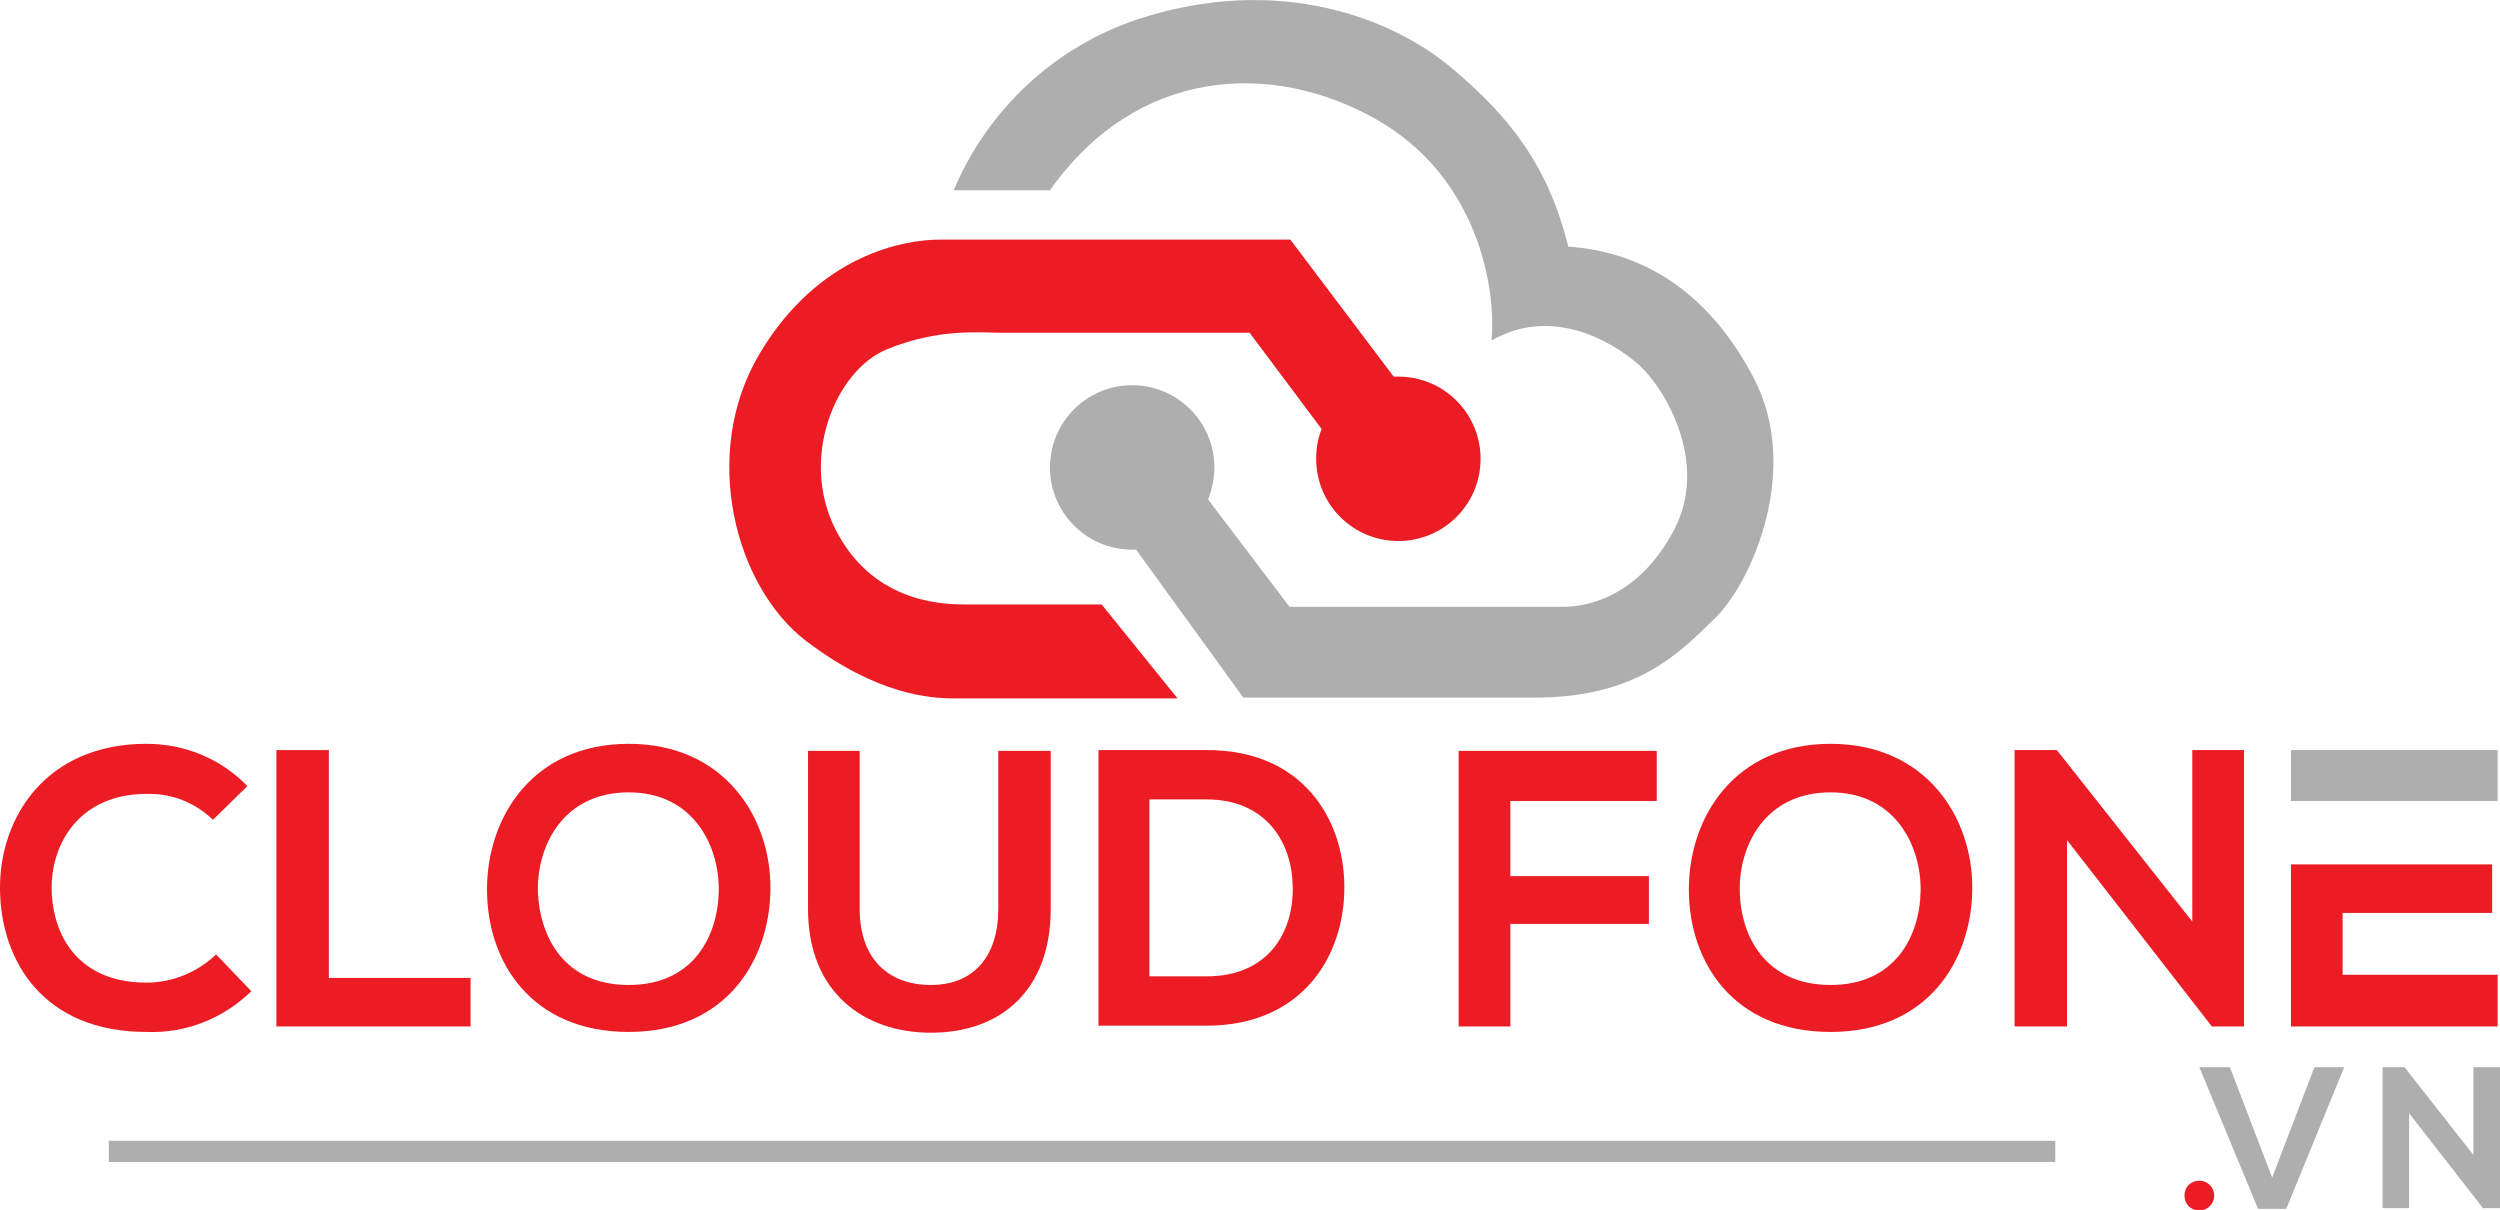 <?xml version="1.0" encoding="utf-8"?>
<!-- Generator: Adobe Illustrator 21.1.0, SVG Export Plug-In . SVG Version: 6.00 Build 0)  -->
<svg version="1.1" id="Layer_1" xmlns="http://www.w3.org/2000/svg" xmlns:xlink="http://www.w3.org/1999/xlink" x="0px" y="0px"
	 viewBox="0 0 319.3 154.6" style="enable-background:new 0 0 319.3 154.6;" xml:space="preserve">
<style type="text/css">
	.st0{fill:#EC1C24;}
	.st1{fill:#AEAEAE;}
	.st2{fill:#808066;}
</style>
<path class="st0" d="M32.1,126.6c-3.6,3.5-8.4,5.4-13.4,5.2c-13.1,0-18.6-9-18.7-18.2s5.9-18.6,18.7-18.6c4.9,0,9.5,1.9,12.9,5.4
	l-4.4,4.3c-2.3-2.2-5.3-3.4-8.5-3.3c-8.5,0-12.2,6.3-12.1,12.2s3.4,11.9,12.1,11.9c3.3,0,6.5-1.3,8.9-3.6L32.1,126.6z"/>
<polygon class="st0" points="42,95.8 42,124.9 60.1,124.9 60.1,131.1 35.3,131.1 35.3,95.8 "/>
<path class="st0" d="M98.4,113.6c-0.1,9.1-5.7,18.2-18.1,18.2s-18.1-8.9-18.1-18.2s5.9-18.6,18.1-18.6S98.5,104.4,98.4,113.6
	 M68.7,113.8c0.2,5.8,3.3,12,11.6,12s11.4-6.3,11.5-12s-3.2-12.6-11.5-12.6S68.6,107.9,68.7,113.8"/>
<path class="st0" d="M134.2,95.9v20.2c0,10.4-6.4,15.8-15.3,15.8c-8.5,0-15.7-5.1-15.7-15.8V95.9h6.6v20.2c0,6.3,3.6,9.7,9.1,9.7
	s8.6-3.7,8.6-9.7V95.9H134.2z"/>
<path class="st0" d="M171.7,113.1c0.1,8.9-5.3,17.9-17.6,17.9h-13.8V95.8h13.9C166.2,95.8,171.6,104.4,171.7,113.1 M146.8,124.7h7.3
	c8,0,11.2-5.8,11-11.6c-0.1-5.5-3.4-11-11-11h-7.3V124.7z"/>
<polygon class="st0" points="186.3,131.1 186.3,95.9 211.6,95.9 211.6,102.3 192.9,102.3 192.9,111.9 210.6,111.9 210.6,118 
	192.9,118 192.9,131.1 "/>
<path class="st0" d="M251.9,113.6c-0.1,9.1-5.7,18.2-18.1,18.2s-18.1-8.9-18.1-18.2s5.9-18.6,18.1-18.6S252,104.4,251.9,113.6
	 M222.2,113.8c0.1,5.8,3.3,12,11.6,12s11.4-6.3,11.5-12s-3.2-12.6-11.5-12.6S222.1,107.9,222.2,113.8"/>
<polygon class="st0" points="280,95.8 286.6,95.8 286.6,131.1 282.5,131.1 282.5,131.1 264,107.3 264,131.1 257.3,131.1 257.3,95.8 
	262.7,95.8 280,117.7 "/>
<polygon class="st0" points="292.6,131.1 319,131.1 319,124.5 299.2,124.5 299.2,116.6 318.3,116.6 318.3,110.4 299.2,110.4 
	292.6,110.4 "/>
<polygon class="st1" points="319,102.3 319,95.8 292.6,95.8 292.6,102.3 299.2,102.3 "/>
<rect x="13.9" y="145.7" class="st1" width="248.6" height="2.7"/>
<path class="st0" d="M97,45.2c7.6-12.8,18.6-14.6,23.1-14.6h44.7l13.2,17.5h0.6c5.8,0,10.5,4.7,10.5,10.5s-4.7,10.5-10.5,10.5
	s-10.5-4.7-10.5-10.5c0-1.3,0.2-2.6,0.7-3.8l-9.2-12.3H128c-2.8,0-8.1-0.6-14.7,2.1s-11.2,13.9-6.6,23s13.1,9.6,16.5,9.6h17.5
	l9.7,12h-28.5c-3,0-9.8-0.4-18.9-7.3S89.4,58,97,45.2"/>
<path class="st1" d="M144.6,70.2c-5.8,0-10.5-4.7-10.5-10.5s4.7-10.5,10.5-10.5c5.8,0,10.5,4.7,10.5,10.5c0,1.4-0.3,2.8-0.8,4.1
	l10.4,13.7h35c2.8,0,9.5-1.1,14.1-9.8s-1.3-18.4-4.7-21.3s-11-7.3-18.6-2.9c0.6-6.3-1.5-20.8-14.8-28.3s-30.5-6.6-41.6,9.1h-12.3
	c4.4-10.4,13-18.4,23.7-21.9c17.9-5.8,32.4,0,39.8,6.2s12.4,12.4,15,22.9c8.8,0.6,17.6,5.1,23.7,16.8s-0.3,26.1-4.9,30.6
	s-10,10.2-23.1,10.2h-37.2l-13.7-18.9L144.6,70.2"/>
<path class="st0" d="M282.8,152.7c0,1-0.8,1.9-1.9,1.9s-1.9-0.8-1.9-1.9s0.8-1.9,1.9-1.9S282.8,151.7,282.8,152.7"/>
<polygon class="st1" points="292,154.4 288.4,154.4 280.9,136.3 284.8,136.3 290.2,150.4 295.6,136.3 299.4,136.3 "/>
<polygon class="st1" points="315.9,136.3 319.3,136.3 319.3,154.3 317.2,154.3 317.2,154.4 307.7,142.2 307.7,154.3 304.3,154.3 
	304.3,136.3 307.1,136.3 315.9,147.5 "/>
</svg>
